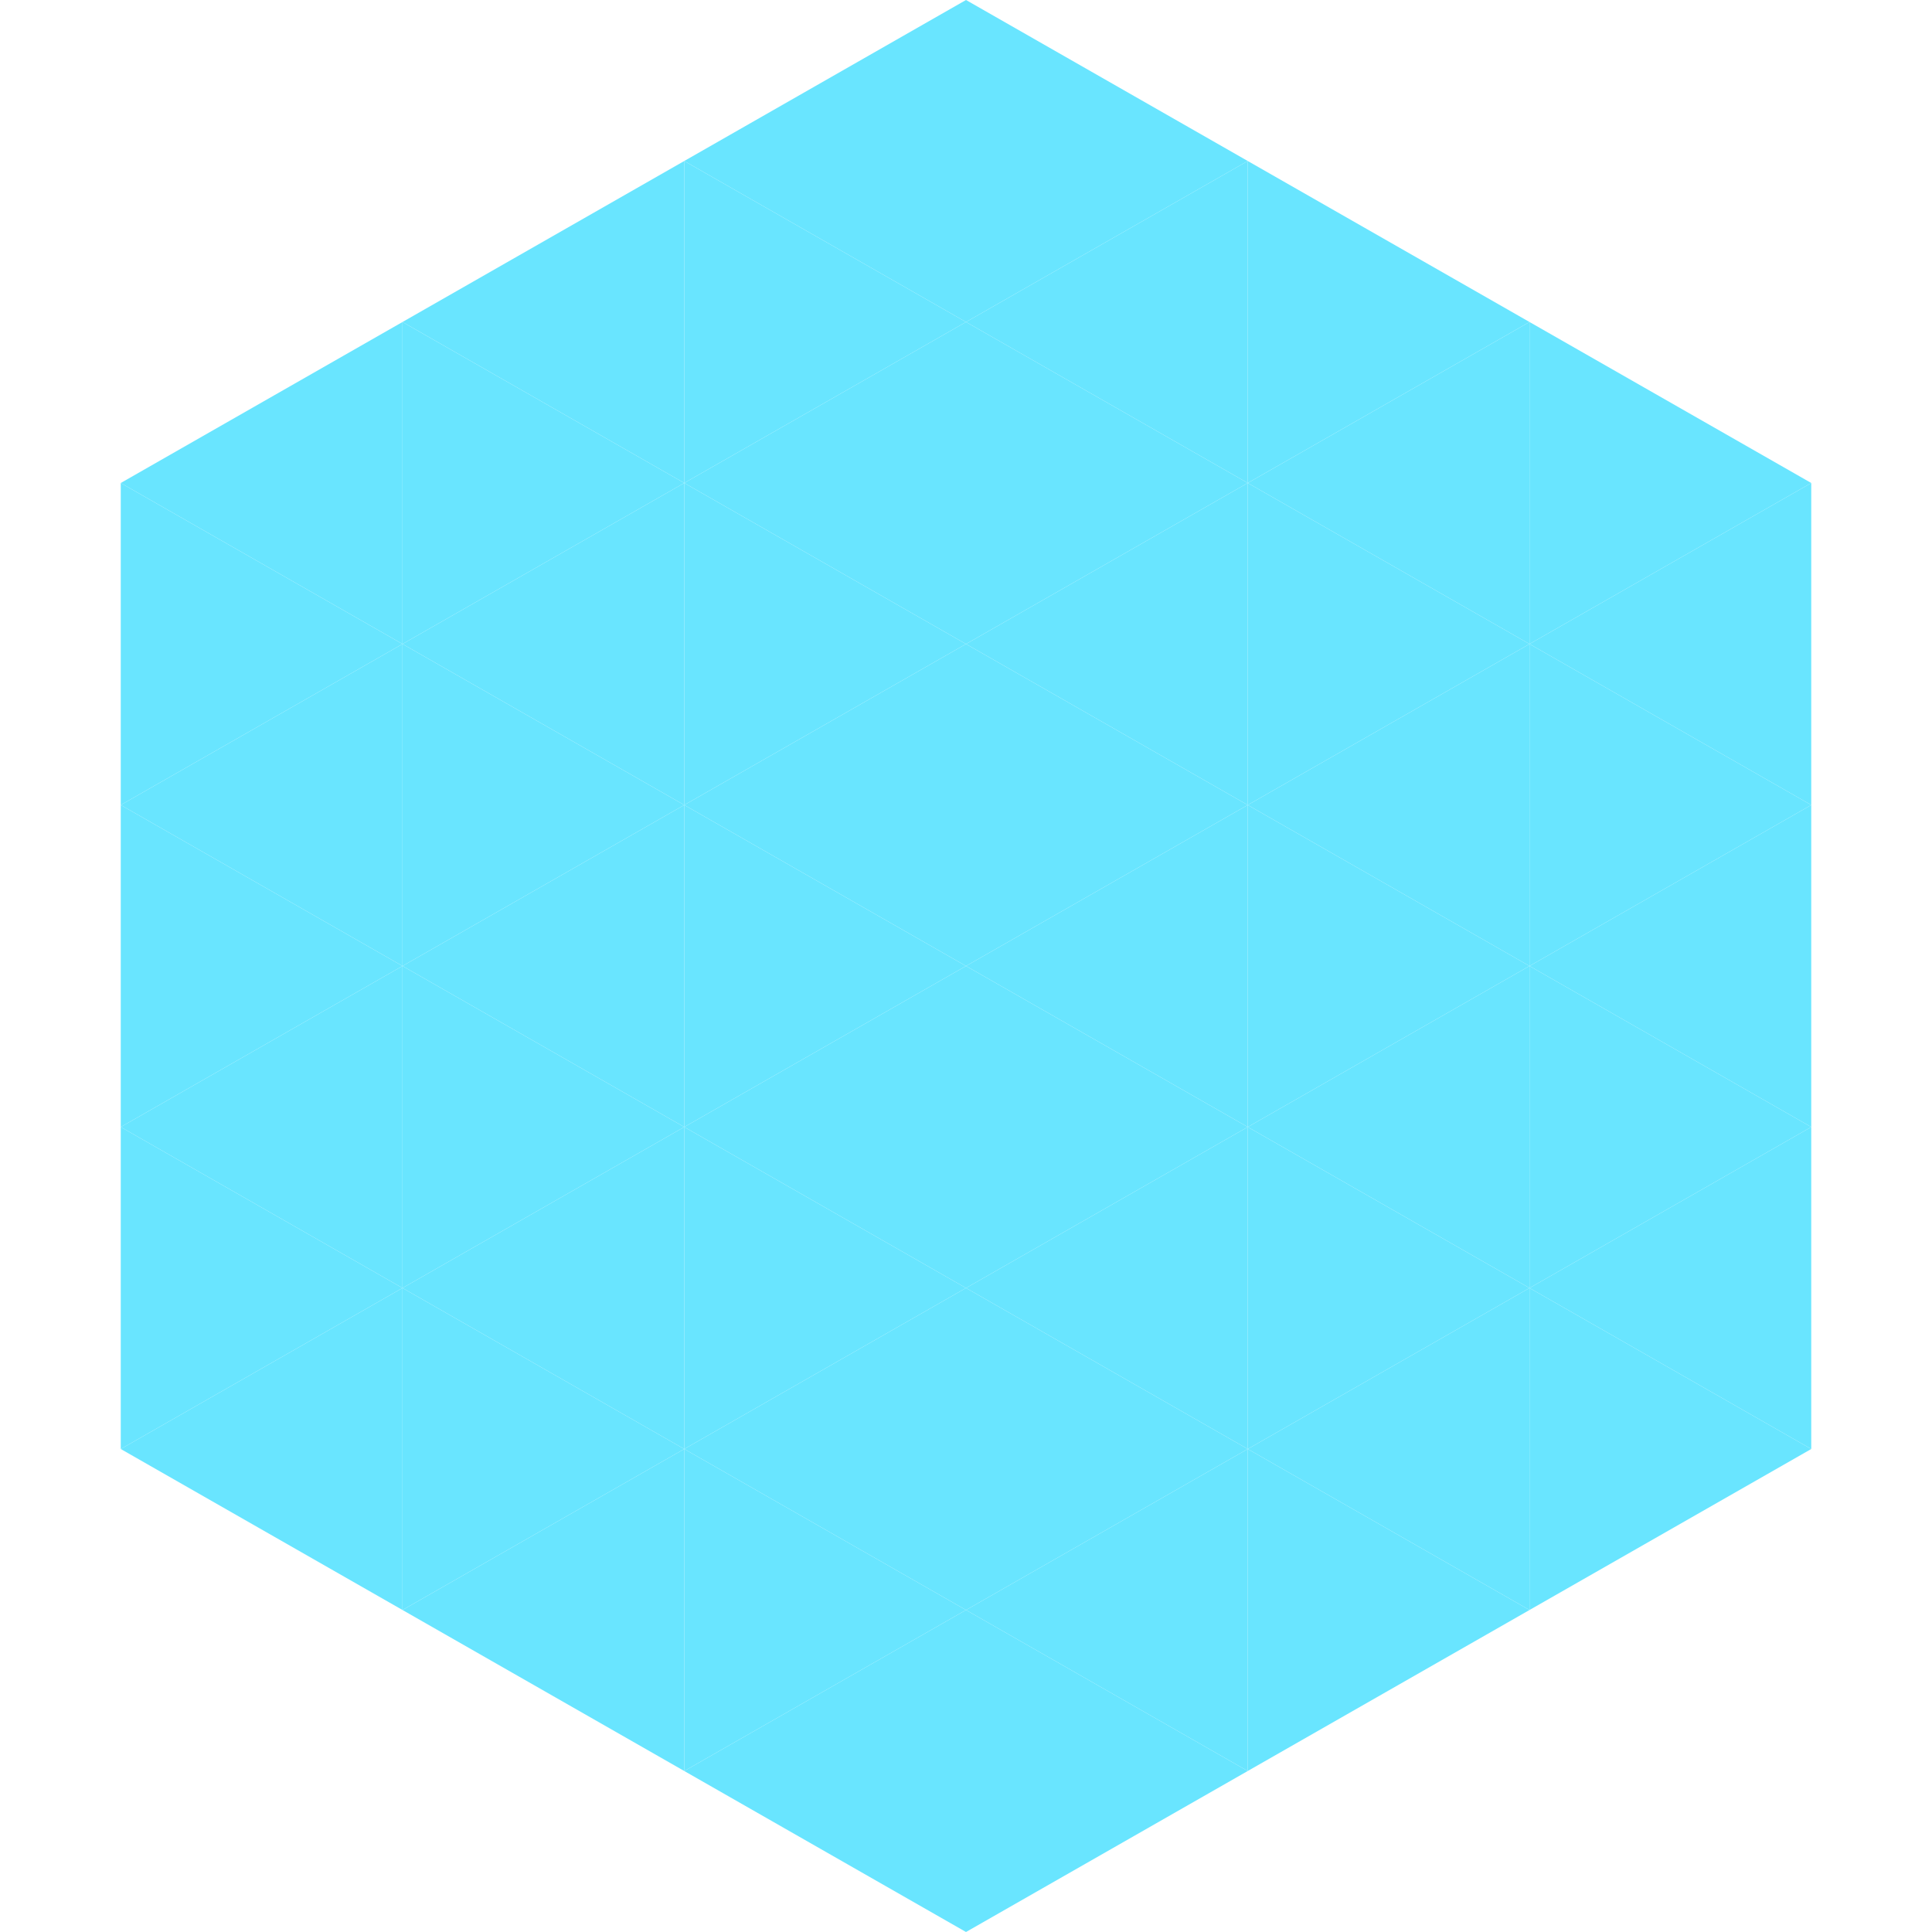 <?xml version="1.0"?>
<!-- Generated by SVGo -->
<svg width="240" height="240"
     xmlns="http://www.w3.org/2000/svg"
     xmlns:xlink="http://www.w3.org/1999/xlink">
<polygon points="50,40 15,60 50,80" style="fill:rgb(105,229,255)" />
<polygon points="190,40 225,60 190,80" style="fill:rgb(105,229,255)" />
<polygon points="15,60 50,80 15,100" style="fill:rgb(105,229,255)" />
<polygon points="225,60 190,80 225,100" style="fill:rgb(105,229,255)" />
<polygon points="50,80 15,100 50,120" style="fill:rgb(105,229,255)" />
<polygon points="190,80 225,100 190,120" style="fill:rgb(105,229,255)" />
<polygon points="15,100 50,120 15,140" style="fill:rgb(105,229,255)" />
<polygon points="225,100 190,120 225,140" style="fill:rgb(105,229,255)" />
<polygon points="50,120 15,140 50,160" style="fill:rgb(105,229,255)" />
<polygon points="190,120 225,140 190,160" style="fill:rgb(105,229,255)" />
<polygon points="15,140 50,160 15,180" style="fill:rgb(105,229,255)" />
<polygon points="225,140 190,160 225,180" style="fill:rgb(105,229,255)" />
<polygon points="50,160 15,180 50,200" style="fill:rgb(105,229,255)" />
<polygon points="190,160 225,180 190,200" style="fill:rgb(105,229,255)" />
<polygon points="15,180 50,200 15,220" style="fill:rgb(255,255,255); fill-opacity:0" />
<polygon points="225,180 190,200 225,220" style="fill:rgb(255,255,255); fill-opacity:0" />
<polygon points="50,0 85,20 50,40" style="fill:rgb(255,255,255); fill-opacity:0" />
<polygon points="190,0 155,20 190,40" style="fill:rgb(255,255,255); fill-opacity:0" />
<polygon points="85,20 50,40 85,60" style="fill:rgb(105,229,255)" />
<polygon points="155,20 190,40 155,60" style="fill:rgb(105,229,255)" />
<polygon points="50,40 85,60 50,80" style="fill:rgb(105,229,255)" />
<polygon points="190,40 155,60 190,80" style="fill:rgb(105,229,255)" />
<polygon points="85,60 50,80 85,100" style="fill:rgb(105,229,255)" />
<polygon points="155,60 190,80 155,100" style="fill:rgb(105,229,255)" />
<polygon points="50,80 85,100 50,120" style="fill:rgb(105,229,255)" />
<polygon points="190,80 155,100 190,120" style="fill:rgb(105,229,255)" />
<polygon points="85,100 50,120 85,140" style="fill:rgb(105,229,255)" />
<polygon points="155,100 190,120 155,140" style="fill:rgb(105,229,255)" />
<polygon points="50,120 85,140 50,160" style="fill:rgb(105,229,255)" />
<polygon points="190,120 155,140 190,160" style="fill:rgb(105,229,255)" />
<polygon points="85,140 50,160 85,180" style="fill:rgb(105,229,255)" />
<polygon points="155,140 190,160 155,180" style="fill:rgb(105,229,255)" />
<polygon points="50,160 85,180 50,200" style="fill:rgb(105,229,255)" />
<polygon points="190,160 155,180 190,200" style="fill:rgb(105,229,255)" />
<polygon points="85,180 50,200 85,220" style="fill:rgb(105,229,255)" />
<polygon points="155,180 190,200 155,220" style="fill:rgb(105,229,255)" />
<polygon points="120,0 85,20 120,40" style="fill:rgb(105,229,255)" />
<polygon points="120,0 155,20 120,40" style="fill:rgb(105,229,255)" />
<polygon points="85,20 120,40 85,60" style="fill:rgb(105,229,255)" />
<polygon points="155,20 120,40 155,60" style="fill:rgb(105,229,255)" />
<polygon points="120,40 85,60 120,80" style="fill:rgb(105,229,255)" />
<polygon points="120,40 155,60 120,80" style="fill:rgb(105,229,255)" />
<polygon points="85,60 120,80 85,100" style="fill:rgb(105,229,255)" />
<polygon points="155,60 120,80 155,100" style="fill:rgb(105,229,255)" />
<polygon points="120,80 85,100 120,120" style="fill:rgb(105,229,255)" />
<polygon points="120,80 155,100 120,120" style="fill:rgb(105,229,255)" />
<polygon points="85,100 120,120 85,140" style="fill:rgb(105,229,255)" />
<polygon points="155,100 120,120 155,140" style="fill:rgb(105,229,255)" />
<polygon points="120,120 85,140 120,160" style="fill:rgb(105,229,255)" />
<polygon points="120,120 155,140 120,160" style="fill:rgb(105,229,255)" />
<polygon points="85,140 120,160 85,180" style="fill:rgb(105,229,255)" />
<polygon points="155,140 120,160 155,180" style="fill:rgb(105,229,255)" />
<polygon points="120,160 85,180 120,200" style="fill:rgb(105,229,255)" />
<polygon points="120,160 155,180 120,200" style="fill:rgb(105,229,255)" />
<polygon points="85,180 120,200 85,220" style="fill:rgb(105,229,255)" />
<polygon points="155,180 120,200 155,220" style="fill:rgb(105,229,255)" />
<polygon points="120,200 85,220 120,240" style="fill:rgb(105,229,255)" />
<polygon points="120,200 155,220 120,240" style="fill:rgb(105,229,255)" />
<polygon points="85,220 120,240 85,260" style="fill:rgb(255,255,255); fill-opacity:0" />
<polygon points="155,220 120,240 155,260" style="fill:rgb(255,255,255); fill-opacity:0" />
</svg>
